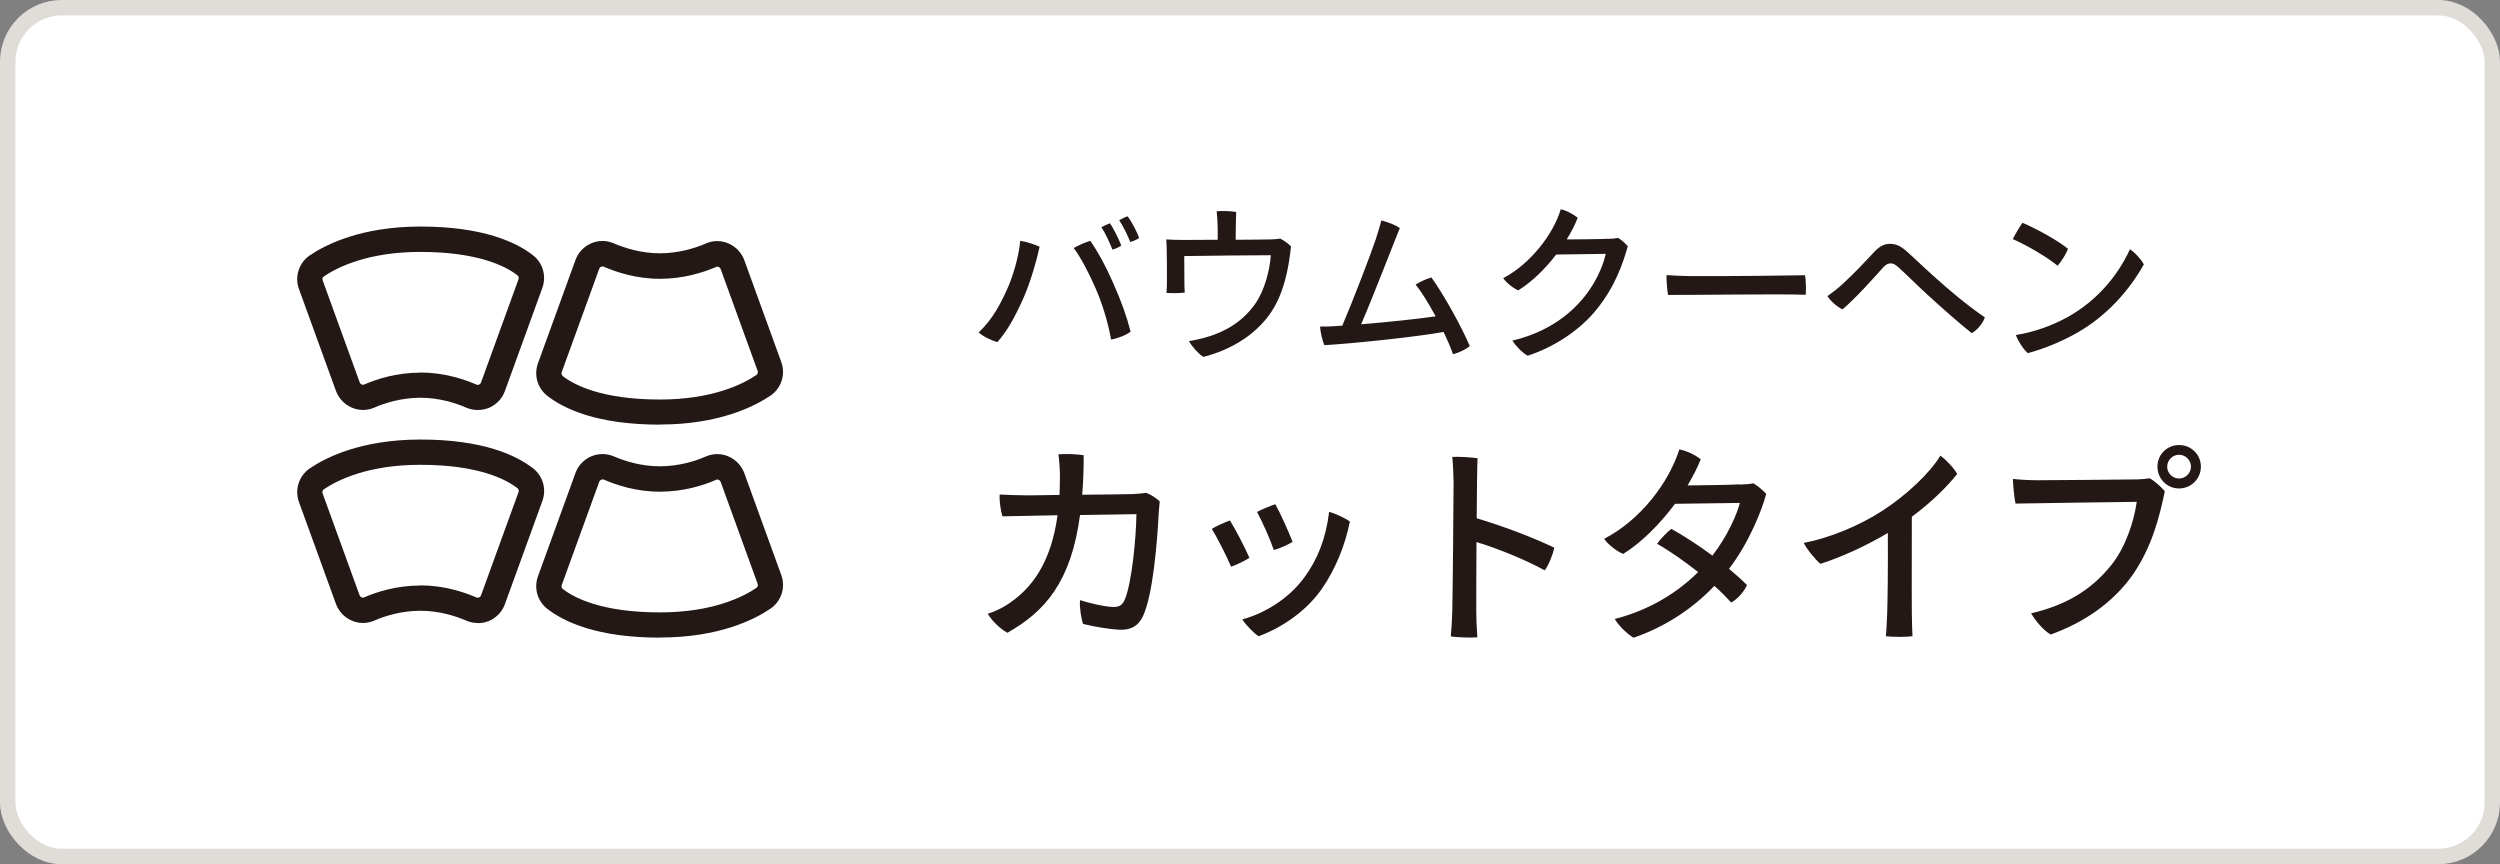 <svg width="162" height="56" viewBox="0 0 162 56" fill="none" xmlns="http://www.w3.org/2000/svg">
<rect x="0" y="0" width="162" height="56" fill="#808080" stroke="none"/>
<rect x="0.5" y="0.5" width="161" height="55" rx="3.5" fill="white"/>
<rect x="0.5" y="0.5" width="161" height="55" rx="3.5" stroke="#E0DDD9"/>
<g clip-path="url(#clip0_897_20964)">
<path d="M17 10H53V46H17V10Z" fill="white"/>
<path d="M30.958 26.568C30.713 26.568 30.459 26.519 30.23 26.421C29.551 26.126 28.471 25.774 27.244 25.774C26.017 25.774 24.92 26.118 24.257 26.412C23.791 26.617 23.259 26.617 22.793 26.412C22.318 26.208 21.95 25.815 21.77 25.332L19.373 18.73C19.078 17.928 19.373 17.028 20.068 16.553C21.099 15.85 23.407 14.68 27.244 14.68C31.302 14.68 33.454 15.694 34.542 16.545C35.18 17.044 35.417 17.887 35.147 18.648L32.717 25.341C32.546 25.823 32.169 26.216 31.703 26.421C31.466 26.519 31.22 26.568 30.966 26.568H30.958ZM27.236 24.138C28.749 24.138 30.05 24.563 30.877 24.923C30.942 24.956 30.999 24.94 31.04 24.923C31.073 24.907 31.138 24.874 31.171 24.784L33.601 18.091C33.634 17.993 33.601 17.895 33.527 17.838C32.799 17.273 31.016 16.324 27.236 16.324C23.832 16.324 21.86 17.322 20.985 17.912C20.903 17.969 20.87 18.075 20.911 18.173L23.308 24.776C23.341 24.858 23.398 24.899 23.439 24.915C23.48 24.931 23.537 24.948 23.603 24.915C24.413 24.563 25.697 24.146 27.244 24.146L27.236 24.138Z" fill="#231815"/>
<path d="M42.765 27.517C38.706 27.517 36.563 26.502 35.466 25.651C34.828 25.152 34.583 24.309 34.861 23.54L37.291 16.848C37.463 16.365 37.839 15.972 38.306 15.768C38.772 15.563 39.304 15.563 39.77 15.768C40.457 16.062 41.529 16.414 42.756 16.414C43.984 16.414 45.072 16.07 45.743 15.776C46.209 15.571 46.741 15.571 47.207 15.776C47.682 15.98 48.05 16.373 48.23 16.856L50.627 23.459C50.922 24.26 50.627 25.16 49.932 25.635C48.901 26.33 46.602 27.509 42.765 27.509V27.517ZM39.042 17.265C39.042 17.265 38.976 17.273 38.96 17.281C38.927 17.298 38.862 17.33 38.829 17.42L36.399 24.113C36.366 24.211 36.399 24.309 36.473 24.375C37.201 24.939 38.985 25.889 42.765 25.889C46.168 25.889 48.14 24.89 49.016 24.301C49.097 24.244 49.13 24.138 49.097 24.04L46.7 17.437C46.667 17.355 46.61 17.314 46.569 17.298C46.528 17.281 46.471 17.265 46.406 17.298C45.596 17.649 44.303 18.067 42.765 18.067C41.226 18.067 39.95 17.641 39.124 17.281C39.099 17.273 39.066 17.265 39.042 17.265Z" fill="#231815"/>
<path d="M30.958 40.371C30.713 40.371 30.459 40.322 30.23 40.223C29.551 39.929 28.479 39.577 27.244 39.577C26.008 39.577 24.92 39.921 24.257 40.215C23.791 40.42 23.259 40.42 22.793 40.215C22.318 40.011 21.95 39.618 21.77 39.135L19.373 32.532C19.078 31.731 19.373 30.831 20.068 30.356C21.099 29.652 23.398 28.482 27.244 28.482C31.302 28.482 33.446 29.497 34.542 30.348C35.18 30.847 35.426 31.69 35.147 32.459L32.717 39.151C32.546 39.634 32.169 40.027 31.703 40.231C31.474 40.33 31.22 40.379 30.975 40.379L30.958 40.371ZM27.236 37.932C28.749 37.932 30.05 38.358 30.877 38.718C30.942 38.742 30.999 38.734 31.04 38.718C31.073 38.702 31.138 38.669 31.171 38.579L33.601 31.886C33.634 31.788 33.601 31.69 33.527 31.632C32.799 31.068 31.016 30.119 27.236 30.119C23.832 30.119 21.86 31.117 20.985 31.706C20.903 31.763 20.87 31.87 20.903 31.968L23.3 38.571C23.333 38.652 23.39 38.693 23.431 38.71C23.472 38.726 23.529 38.742 23.595 38.71C24.405 38.358 25.689 37.941 27.236 37.941V37.932Z" fill="#231815"/>
<path d="M42.765 41.319C38.715 41.319 36.563 40.305 35.466 39.454C34.828 38.955 34.583 38.112 34.861 37.343L37.291 30.65C37.463 30.167 37.839 29.775 38.314 29.57C38.78 29.374 39.312 29.374 39.77 29.57C40.449 29.865 41.521 30.216 42.756 30.216C43.992 30.216 45.08 29.873 45.743 29.578C46.209 29.374 46.741 29.374 47.207 29.578C47.682 29.783 48.05 30.176 48.23 30.658L50.627 37.261C50.922 38.063 50.627 38.963 49.932 39.437C48.901 40.141 46.602 41.311 42.765 41.311V41.319ZM39.042 31.067C39.042 31.067 38.976 31.076 38.96 31.084C38.927 31.1 38.862 31.133 38.829 31.223L36.399 37.916C36.366 38.014 36.399 38.112 36.473 38.169C37.201 38.734 38.985 39.683 42.765 39.683C46.168 39.683 48.14 38.685 49.016 38.096C49.097 38.038 49.13 37.932 49.097 37.834L46.7 31.231C46.667 31.149 46.61 31.108 46.569 31.092C46.528 31.076 46.471 31.059 46.406 31.092C45.596 31.444 44.311 31.861 42.765 31.861C41.218 31.861 39.95 31.436 39.124 31.076C39.099 31.067 39.066 31.059 39.042 31.059V31.067Z" fill="#231815"/>
</g>
<path d="M66.626 32.1L68.656 32.072C68.67 31.68 68.684 31.274 68.684 30.84C68.684 30.504 68.642 29.818 68.586 29.44C69.062 29.398 69.748 29.426 70.224 29.496C70.224 30.42 70.196 31.274 70.126 32.058C71.666 32.044 73.136 32.03 73.374 32.016C73.626 32.002 73.976 31.988 74.256 31.932C74.55 32.03 74.9 32.254 75.152 32.492C75.124 32.716 75.096 33.108 75.082 33.29C74.998 34.942 74.732 38.512 74.06 39.94C73.752 40.57 73.29 40.836 72.52 40.808C71.876 40.766 70.882 40.612 70.182 40.43C70.056 40.066 69.944 39.352 69.986 38.89C70.616 39.086 71.442 39.282 71.988 39.324C72.436 39.366 72.688 39.268 72.856 38.918C73.346 37.868 73.626 34.76 73.64 33.318L69.986 33.374C69.412 37.686 67.732 39.618 65.282 41.004C64.82 40.752 64.274 40.234 64.008 39.772C64.414 39.646 64.848 39.436 65.128 39.268C66.906 38.176 68.11 36.412 68.53 33.388C66.92 33.416 65.436 33.444 64.96 33.458C64.848 33.136 64.75 32.45 64.778 32.044C65.324 32.072 66.052 32.1 66.626 32.1ZM82.642 32.674C82.964 33.248 83.496 34.438 83.762 35.11C83.538 35.264 82.894 35.558 82.544 35.642C82.32 34.984 81.774 33.738 81.452 33.178C81.69 33.038 82.362 32.758 82.642 32.674ZM86.128 33.164C86.534 33.276 87.164 33.57 87.472 33.794C87.178 35.292 86.548 36.888 85.624 38.204C84.448 39.856 82.684 40.822 81.564 41.228C81.256 41.046 80.724 40.486 80.5 40.136C81.774 39.8 83.44 38.904 84.518 37.42C85.386 36.244 85.918 34.886 86.128 33.164ZM79.702 33.724C80.024 34.242 80.668 35.46 80.962 36.146C80.752 36.3 80.094 36.622 79.772 36.72C79.506 36.076 78.82 34.732 78.526 34.27C78.764 34.116 79.422 33.822 79.702 33.724ZM100.1 36.958C98.84 36.272 97.104 35.558 95.676 35.124C95.662 37.182 95.662 39.156 95.662 39.632C95.662 40.038 95.69 40.78 95.732 41.298C95.312 41.34 94.43 41.298 94.01 41.242C94.052 40.808 94.094 40.164 94.108 39.604C94.136 38.498 94.192 32.114 94.192 31.218C94.178 30.77 94.164 30.154 94.108 29.608C94.542 29.58 95.354 29.636 95.746 29.692C95.718 30.14 95.704 31.764 95.69 33.584C97.482 34.116 99.4 34.858 100.716 35.488C100.632 35.936 100.352 36.622 100.1 36.958ZM112.714 31.386V31.4C113.218 31.386 113.372 31.372 113.61 31.316C113.918 31.484 114.24 31.778 114.45 32.002C114.184 33.024 113.358 35.138 112.042 36.86C112.462 37.21 112.854 37.56 113.204 37.91C113.022 38.33 112.616 38.806 112.182 39.044C111.888 38.722 111.524 38.344 111.09 37.966C109.62 39.506 107.842 40.64 105.854 41.326C105.476 41.102 104.902 40.57 104.636 40.108C106.4 39.66 108.36 38.736 110.04 37.07C109.186 36.398 108.262 35.74 107.38 35.236C107.604 34.914 108.024 34.48 108.304 34.27C109.158 34.746 110.082 35.348 110.964 36.006C111.958 34.718 112.574 33.276 112.742 32.59L108.542 32.646C107.562 33.962 106.344 35.18 105.182 35.894C104.762 35.726 104.174 35.264 103.95 34.914C106.302 33.696 108.136 31.288 108.822 29.118C109.34 29.23 109.83 29.468 110.208 29.762C109.998 30.294 109.704 30.868 109.354 31.456C112.308 31.428 112.714 31.386 112.714 31.386ZM126.826 30.714C126.168 31.54 125.16 32.548 123.886 33.486C123.872 37.63 123.886 39.716 123.886 39.716C123.886 40.192 123.914 40.808 123.928 41.228C123.536 41.284 122.682 41.284 122.206 41.228C122.234 40.92 122.262 40.458 122.29 39.744C122.318 38.764 122.346 37.14 122.332 34.536C120.946 35.362 119.322 36.104 117.964 36.538C117.614 36.244 117.068 35.572 116.886 35.18C118.524 34.872 120.47 34.074 121.94 33.122C123.494 32.128 125.076 30.644 125.734 29.524C126.126 29.804 126.63 30.35 126.826 30.714ZM139.804 30.238V30.224C139.804 29.454 140.42 28.838 141.204 28.838C141.988 28.838 142.618 29.454 142.618 30.238C142.618 31.022 141.988 31.652 141.204 31.652C140.42 31.652 139.804 31.022 139.804 30.238ZM140.434 30.238V30.252C140.434 30.658 140.784 31.008 141.204 31.008C141.624 31.008 141.974 30.658 141.974 30.238C141.974 29.818 141.624 29.468 141.204 29.468C140.784 29.468 140.434 29.818 140.434 30.238ZM140.28 31.834C139.93 33.5 139.468 35.362 138.264 37.154C136.92 39.114 134.946 40.374 132.888 41.116C132.44 40.878 131.908 40.234 131.614 39.744C133.77 39.24 135.45 38.316 136.808 36.622C137.732 35.474 138.278 33.808 138.46 32.52C137.368 32.534 131.824 32.604 130.606 32.632C130.522 32.268 130.438 31.372 130.438 31.036C130.97 31.092 131.572 31.12 132.062 31.12C132.776 31.12 137.732 31.078 138.53 31.064C138.768 31.05 139.034 31.036 139.314 30.994C139.594 31.162 140.042 31.54 140.28 31.834Z" fill="#231815"/>
<path d="M73.076 14.019C73.318 14.338 73.692 15.042 73.813 15.427C73.692 15.515 73.45 15.625 73.241 15.68C73.065 15.229 72.768 14.635 72.526 14.272C72.702 14.162 72.911 14.063 73.076 14.019ZM71.921 14.47C72.163 14.8 72.526 15.548 72.658 15.911C72.537 16.01 72.295 16.12 72.086 16.175C71.921 15.746 71.624 15.108 71.371 14.723C71.547 14.624 71.767 14.525 71.921 14.47ZM65.244 18.782C65.629 17.946 66.014 16.659 66.113 15.603C66.542 15.669 67.059 15.845 67.367 15.988C67.169 16.912 66.795 18.199 66.355 19.233C65.805 20.487 65.255 21.477 64.628 22.17C64.243 22.06 63.704 21.807 63.418 21.543C64.32 20.685 64.815 19.728 65.244 18.782ZM70.986 18.661C70.546 17.66 70.029 16.67 69.578 16.076C69.842 15.911 70.359 15.691 70.656 15.603C71.129 16.307 71.602 17.132 72.097 18.254C72.713 19.64 73.021 20.553 73.263 21.488C73.021 21.697 72.438 21.928 71.998 22.005C71.844 21.125 71.514 19.86 70.986 18.661ZM78.906 15.537V14.811C78.906 14.514 78.873 13.975 78.84 13.689C79.192 13.656 79.764 13.678 80.105 13.733C80.083 14.063 80.083 14.613 80.072 15.537C81.095 15.526 82.019 15.526 82.294 15.515C82.514 15.504 82.712 15.504 82.954 15.46C83.174 15.559 83.515 15.812 83.658 15.966C83.548 16.956 83.339 18.54 82.591 19.871C81.601 21.609 79.797 22.665 77.982 23.127C77.685 22.962 77.201 22.412 77.047 22.104C78.983 21.785 80.391 21.037 81.348 19.673C81.953 18.804 82.283 17.495 82.349 16.538C81.535 16.538 77.773 16.571 76.739 16.593C76.75 18.067 76.75 18.298 76.75 18.298C76.75 18.474 76.75 18.672 76.772 18.958C76.464 19.002 75.925 19.002 75.584 18.98C75.606 18.749 75.617 18.562 75.617 18.32C75.617 17.99 75.617 16.736 75.606 16.384C75.606 16.098 75.595 15.779 75.573 15.515C75.914 15.537 76.266 15.548 76.728 15.548L78.906 15.537ZM95.241 22.423C95.01 22.632 94.515 22.874 94.152 22.951C94.02 22.555 93.8 22.049 93.547 21.51C91.952 21.807 87.849 22.247 85.825 22.368C85.682 22.082 85.561 21.488 85.539 21.158C85.77 21.169 86.056 21.158 86.265 21.147C86.485 21.136 86.727 21.125 86.98 21.103C87.662 19.508 88.795 16.56 89.147 15.515C89.323 14.976 89.422 14.624 89.51 14.283C89.906 14.382 90.39 14.558 90.709 14.778C90.423 15.46 89.026 19.101 88.201 21.015C89.939 20.872 91.897 20.663 93.03 20.498C92.601 19.706 92.139 18.947 91.732 18.441C92.018 18.254 92.447 18.067 92.755 17.979C93.558 19.09 94.713 21.18 95.241 22.423ZM104.162 15.471V15.482C104.547 15.471 104.668 15.449 104.855 15.416C105.064 15.537 105.339 15.79 105.482 15.955C105.174 17.044 104.679 18.529 103.491 20.014C102.38 21.422 100.62 22.533 98.992 23.05C98.64 22.852 98.222 22.423 98.002 22.071C99.388 21.752 101.038 21.026 102.314 19.64C103.348 18.529 103.876 17.264 104.052 16.45L100.84 16.494C100.114 17.451 99.234 18.287 98.387 18.815C98.057 18.683 97.584 18.298 97.408 18.023C99.201 17.088 100.675 15.13 101.137 13.557C101.544 13.656 101.94 13.876 102.237 14.107C102.061 14.569 101.808 15.053 101.522 15.515C103.821 15.504 104.162 15.471 104.162 15.471ZM107.99 17.825C108.298 17.847 109.024 17.891 109.64 17.891C112.104 17.902 115.943 17.858 116.966 17.836C117.021 18.111 117.043 18.804 117.01 19.101C115.459 19.035 109.464 19.123 108.089 19.112C108.034 18.804 107.979 18.177 107.99 17.825ZM118.418 19.189C118.792 18.925 119.111 18.672 119.386 18.419C120.167 17.704 120.882 16.934 121.476 16.296C121.784 15.977 122.092 15.801 122.455 15.801C122.84 15.801 123.126 15.922 123.5 16.241C124.138 16.802 124.71 17.374 125.447 18.023C126.404 18.881 127.46 19.772 128.615 20.564C128.516 20.927 128.098 21.422 127.768 21.587C127.009 20.982 125.92 20.036 124.952 19.145C124.171 18.43 123.577 17.825 123.005 17.308C122.785 17.11 122.642 17.066 122.499 17.066C122.345 17.066 122.191 17.154 122.037 17.319C121.52 17.902 120.266 19.31 119.397 20.047C119.056 19.893 118.616 19.508 118.418 19.189ZM131.057 14.437C131.915 14.8 133.301 15.548 134.005 16.12C133.906 16.428 133.554 16.978 133.334 17.22C132.663 16.67 131.409 15.922 130.43 15.493C130.562 15.207 130.914 14.635 131.057 14.437ZM130.628 21.708C131.794 21.532 133.037 21.081 134.049 20.509C135.787 19.519 137.162 18.012 138.02 16.153C138.35 16.362 138.768 16.835 138.922 17.132C137.932 18.892 136.502 20.454 134.676 21.521C133.488 22.203 132.333 22.632 131.398 22.885C131.079 22.588 130.76 22.082 130.628 21.708Z" fill="#231815"/>
<defs>
<clipPath id="clip0_897_20964">
<rect width="36" height="36" fill="white" transform="translate(17 10)"/>
</clipPath>
</defs>
</svg>

